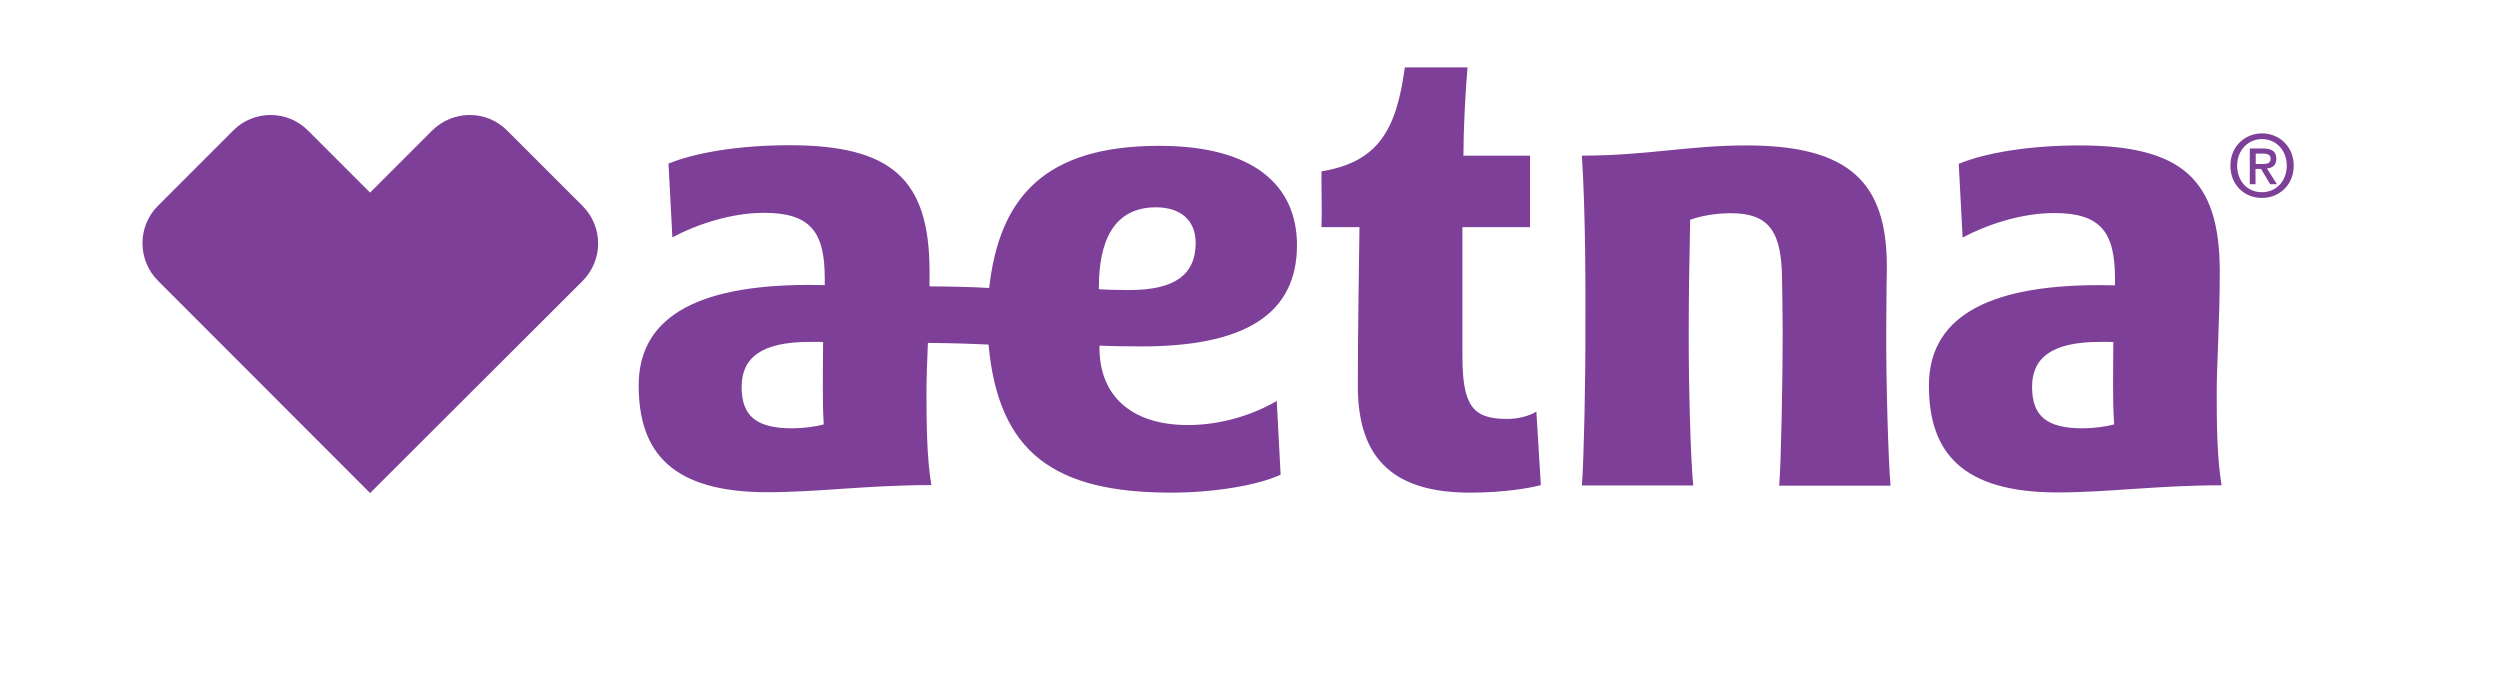 <svg xmlns="http://www.w3.org/2000/svg" xmlns:xlink="http://www.w3.org/1999/xlink" id="Layer_1" x="0px" y="0px" viewBox="0 0 1224 336" style="enable-background:new 0 0 1224 336;" xml:space="preserve"><style type="text/css">	.st0{fill:#7D3F98;}</style><path class="st0" d="M1085.3,192.5c0-14.6,1.5-35.4,1.5-59.6c0-45.3-18.7-61.7-68.7-61.7c-24.5,0-46,3.6-59.1,9l1.9,36.1 c11.4-6.1,28.5-12,44.8-12c22.9,0,29.8,9.4,29.8,32.1v3.3c-1.6,0-5.6-0.1-7.8-0.1c-57,0-83.3,17.2-83.3,49.2 c0,32.9,16.4,52.3,63.1,52.3c24.6,0,48.9-3.5,80.2-3.5C1085.4,224.5,1085.3,205.5,1085.3,192.5z M1019.7,209.7 c-17.4,0-24.8-5.8-24.8-20.3c0-14,9.4-22,33.1-22c2.2,0,4.8-0.1,6.7,0.1c-0.1,13.6-0.4,29.4,0.4,40.3 C1031,208.9,1024.9,209.7,1019.7,209.7z M581.6,208.1c-28.1,0-43.3-14.7-43.3-37.8v-1.1c5,0.3,15,0.4,20.8,0.4 c50.2,0,75.9-15.7,75.9-49.6c0-29.2-21.2-48.6-67.4-48.6c-55.9,0-78.3,25-83.3,69.6c-8.2-0.5-17.1-0.7-29.2-0.8c0-2.4,0-4.9,0-7.4 c0-45.3-18.8-61.7-68.7-61.7c-24.4,0-46,3.6-59.1,9l1.9,36.1c11.4-6.1,28.5-12,44.8-12c22.9,0,29.8,9.4,29.8,32.1l0,3.3 c-1.6,0-5.6-0.1-7.8-0.1c-57,0-83.3,17.2-83.3,49.2c0,32.9,16.4,52.3,63.1,52.3c24.6,0,48.9-3.5,80.2-3.5 c-2.3-13.2-2.4-32.2-2.4-45.2c0-6.9,0.3-15.1,0.7-24.4c13.3,0.1,23.2,0.5,29.7,0.8c4.8,53,32.2,72.5,89.4,72.5 c21.1,0,42.5-3.6,53.6-8.8l-1.9-36.1C614,202.8,598.5,208.1,581.6,208.1z M387.9,209.7c-17.4,0-24.8-5.8-24.8-20.3 c0-14,9.4-22,33.1-22c2.2,0,4.9-0.1,6.8,0.1c-0.1,13.6-0.4,29.4,0.3,40.3C399.3,208.9,393.2,209.7,387.9,209.7z M538,140.8 c0-22.7,7.2-39.3,28-39.3c11.8,0,19.4,6.2,19.4,17.4c0,15.8-10.5,23.1-32.4,23.1c-5.3,0-10.9-0.1-15-0.4V140.8z M923.5,162.4 c0-13.7,0.3-31.9,0.3-31.9c0-40.9-18-59.3-68.7-59.3c-28.5,0-48.8,5-80.6,5c1.8,28.7,1.8,64.2,1.7,86.2c0.1,22.4-0.7,62.4-1.7,75.3 h54.5c-1.3-12.9-2.3-50.2-2.2-75.3c0-14.3,0.2-31.6,0.7-54.8c5.4-1.9,12.3-3.2,19.8-3.2c19.1,0,25.2,9,25.2,33.6 c0,0,0.3,15.4,0.3,24.5c0,22.4-0.7,62.4-1.7,75.3h54.5C924.5,224.8,923.4,187.5,923.5,162.4L923.5,162.4z M752.2,201.5l2.2,36 c-4.3,1.2-17.1,3.7-34.6,3.7c-35.9,0-55-15.1-55-52c0-28.9,0.6-60.6,0.8-78H647c0.3-7.8-0.1-19,0-27.3c27.9-4.6,36.7-20.4,40.8-50.9 h30.7c-1.1,12.6-2,30.9-2,43.2h32.6v35H716v62.9c0,24.4,4.9,31,21.7,31C742.9,205.2,749.1,203.6,752.2,201.5L752.2,201.5z  M132.5,56.3c6.7,0,13.3,2.6,18.4,7.7l30.3,30.3L211.5,64c5.1-5.1,11.8-7.7,18.5-7.7c6.6,0,13.3,2.5,18.4,7.7l36.8,36.8 c10.2,10.2,10.2,26.6,0,36.8L181.2,241.4L77.4,137.5c-10.2-10.2-10.2-26.7,0-36.8l36.8-36.8C119.2,58.8,125.9,56.3,132.5,56.3  M1107.5,96.9c-9.1,0-15.5-6.8-15.5-15.8c0-9.5,7.2-15.8,15.5-15.8c8.3,0,15.5,6.3,15.5,15.8C1123,90.7,1115.8,96.9,1107.5,96.9z  M1107.5,68.1c-6.8,0-12.2,5.4-12.2,13c0,7.2,4.6,13,12.2,13c6.8,0,12.1-5.3,12.1-13C1119.6,73.5,1114.3,68.1,1107.5,68.1z  M1104.4,90.2h-2.9V72.7h6.6c4.2,0,6.4,1.5,6.4,5c0,3.2-1.9,4.5-4.6,4.8l4.9,7.7h-3.3l-4.5-7.5h-2.7V90.2z M1107.6,80.3 c2.2,0,4.1-0.2,4.1-2.7c0-2.1-2.1-2.4-3.8-2.4h-3.5v5.1H1107.6z"></path></svg>